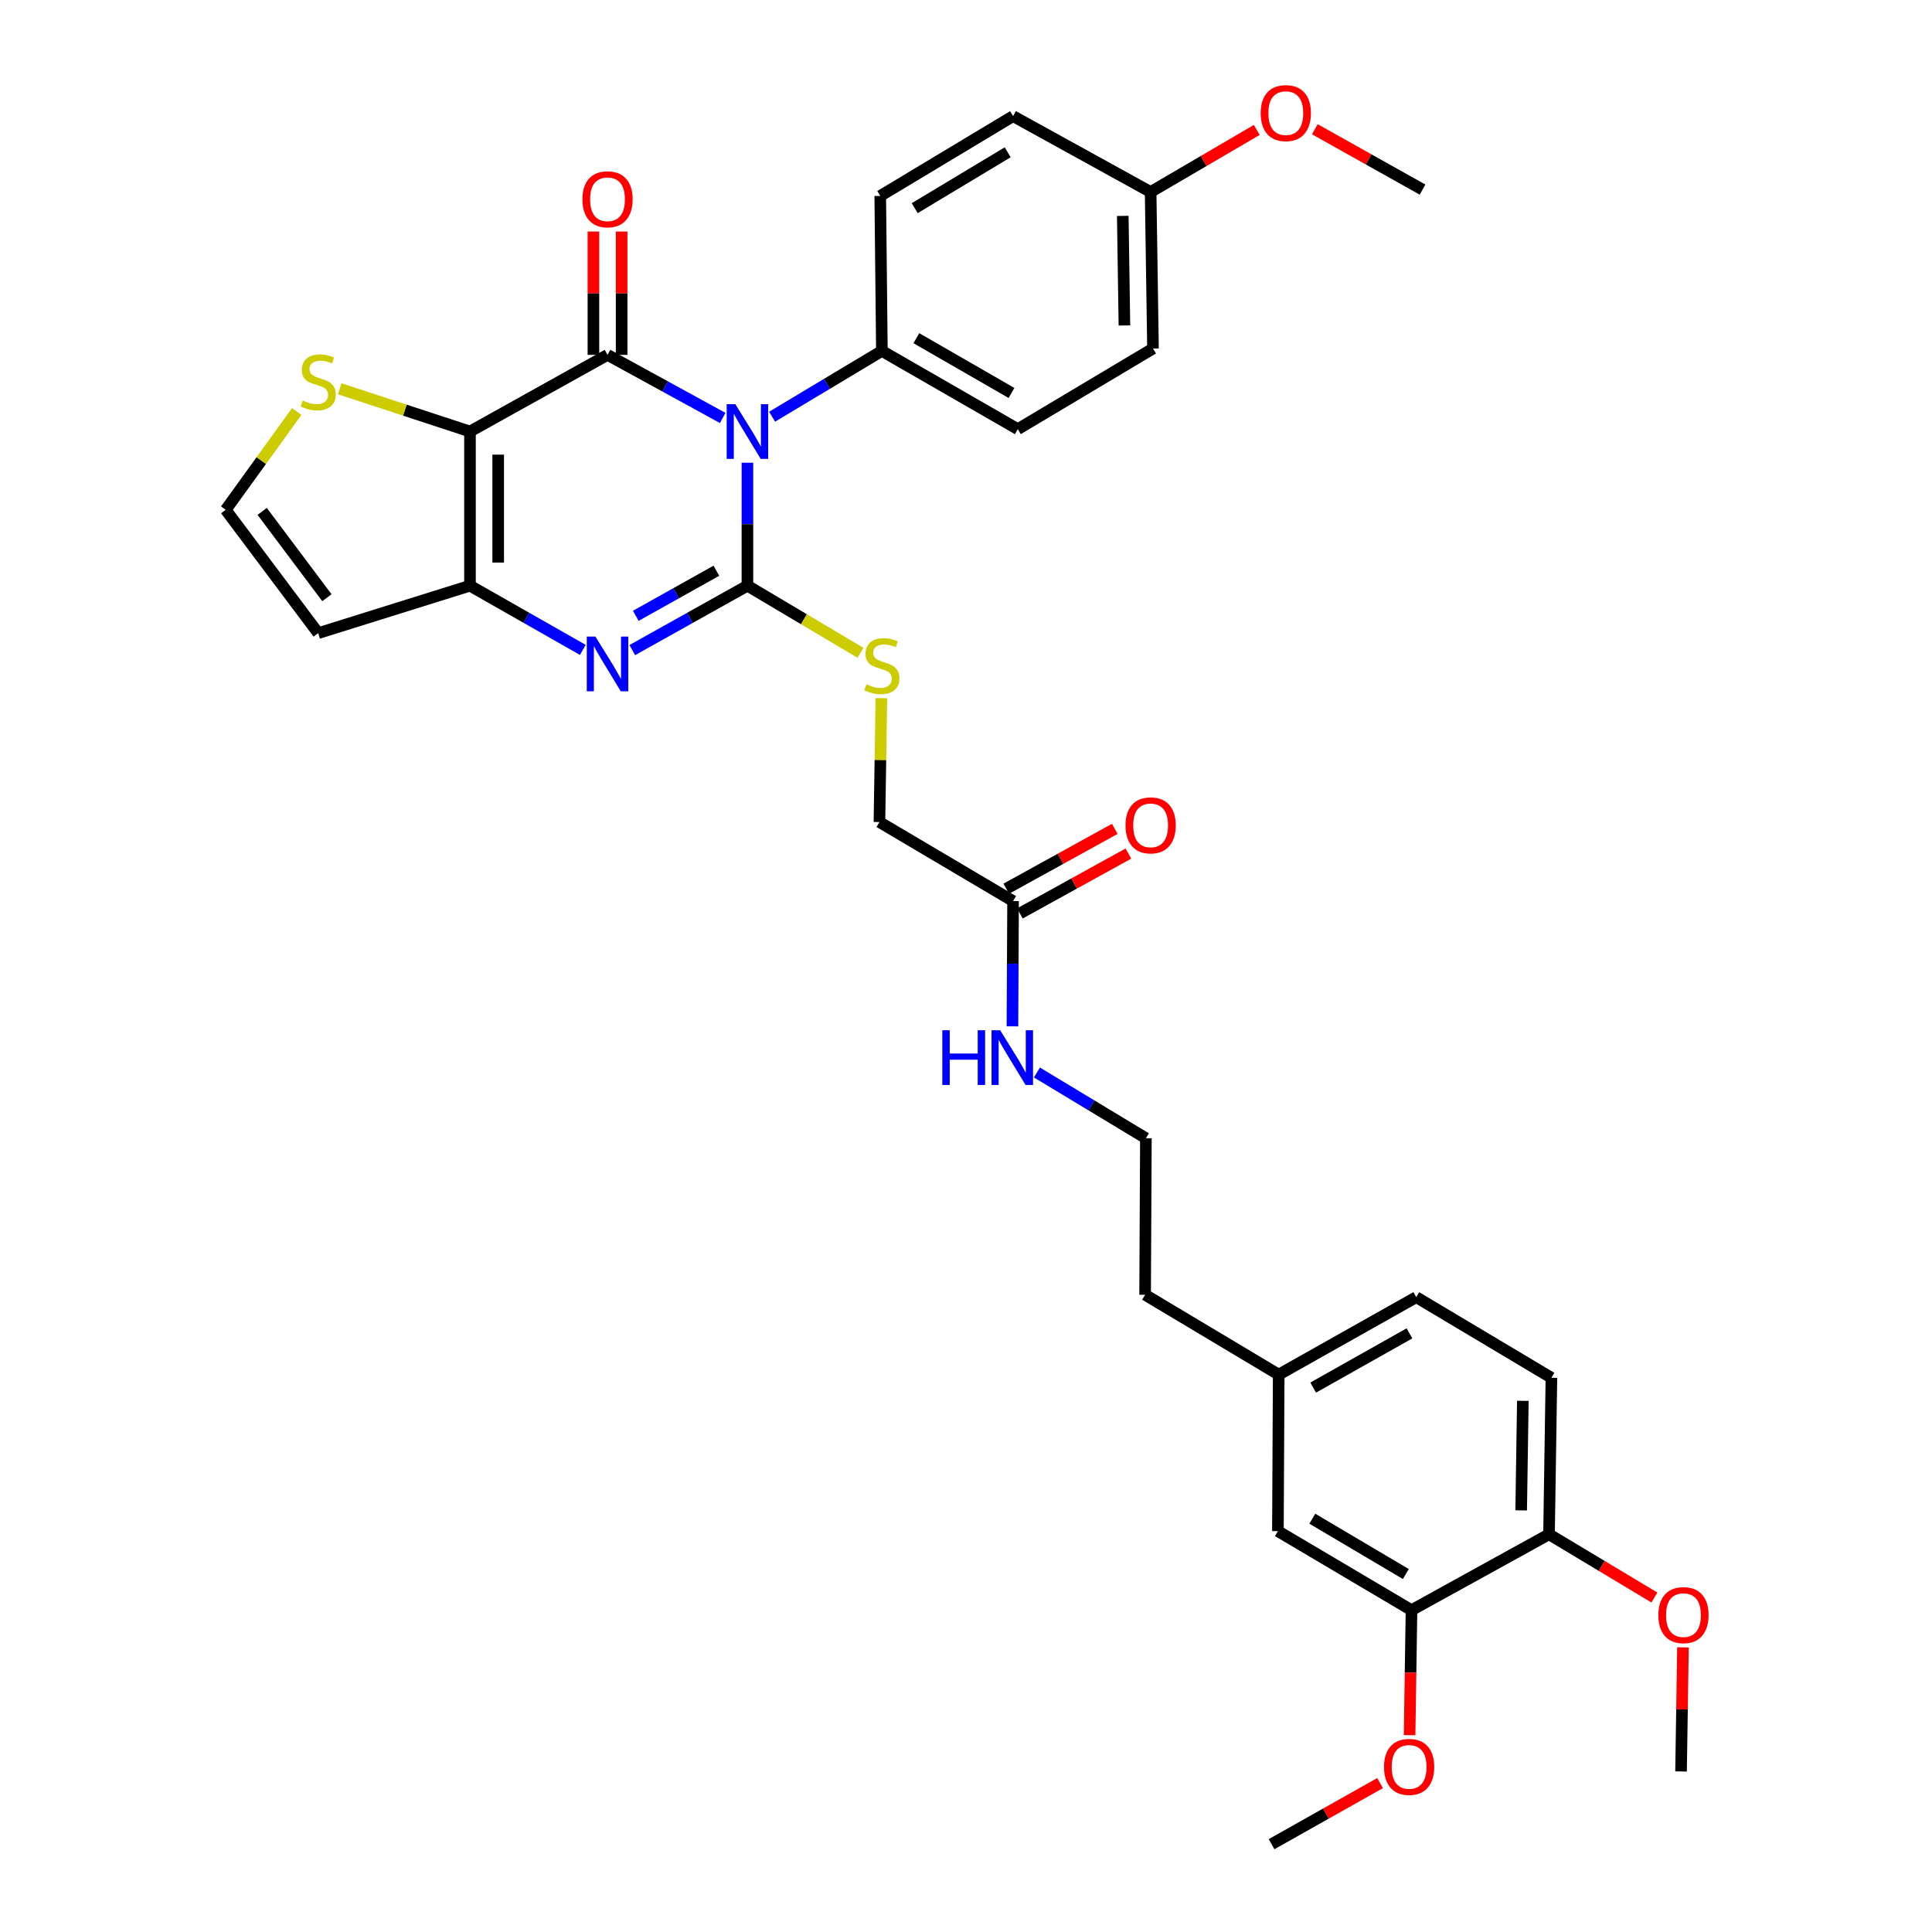 <?xml version='1.0' encoding='iso-8859-1'?>
<svg version='1.1' baseProfile='full'
              xmlns='http://www.w3.org/2000/svg'
                      xmlns:rdkit='http://www.rdkit.org/xml'
                      xmlns:xlink='http://www.w3.org/1999/xlink'
                  xml:space='preserve'
width='1000px' height='1000px' viewBox='0 0 1000 1000'>
<!-- END OF HEADER -->
<rect style='opacity:1.0;fill:#FFFFFF;stroke:none' width='1000' height='1000' x='0' y='0'> </rect>
<path class='bond-0' d='M 386.87,239.503 L 386.87,271.329' style='fill:none;fill-rule:evenodd;stroke:#0000FF;stroke-width:6px;stroke-linecap:butt;stroke-linejoin:miter;stroke-opacity:1' />
<path class='bond-0' d='M 386.87,271.329 L 386.87,303.154' style='fill:none;fill-rule:evenodd;stroke:#000000;stroke-width:6px;stroke-linecap:butt;stroke-linejoin:miter;stroke-opacity:1' />
<path class='bond-1' d='M 374.066,216.334 L 344.26,200.007' style='fill:none;fill-rule:evenodd;stroke:#0000FF;stroke-width:6px;stroke-linecap:butt;stroke-linejoin:miter;stroke-opacity:1' />
<path class='bond-1' d='M 344.26,200.007 L 314.455,183.68' style='fill:none;fill-rule:evenodd;stroke:#000000;stroke-width:6px;stroke-linecap:butt;stroke-linejoin:miter;stroke-opacity:1' />
<path class='bond-7' d='M 399.638,215.693 L 428.05,198.661' style='fill:none;fill-rule:evenodd;stroke:#0000FF;stroke-width:6px;stroke-linecap:butt;stroke-linejoin:miter;stroke-opacity:1' />
<path class='bond-7' d='M 428.05,198.661 L 456.461,181.628' style='fill:none;fill-rule:evenodd;stroke:#000000;stroke-width:6px;stroke-linecap:butt;stroke-linejoin:miter;stroke-opacity:1' />
<path class='bond-3' d='M 386.87,303.154 L 357.07,319.823' style='fill:none;fill-rule:evenodd;stroke:#000000;stroke-width:6px;stroke-linecap:butt;stroke-linejoin:miter;stroke-opacity:1' />
<path class='bond-3' d='M 357.07,319.823 L 327.269,336.491' style='fill:none;fill-rule:evenodd;stroke:#0000FF;stroke-width:6px;stroke-linecap:butt;stroke-linejoin:miter;stroke-opacity:1' />
<path class='bond-3' d='M 370.8,295.409 L 349.94,307.076' style='fill:none;fill-rule:evenodd;stroke:#000000;stroke-width:6px;stroke-linecap:butt;stroke-linejoin:miter;stroke-opacity:1' />
<path class='bond-3' d='M 349.94,307.076 L 329.08,318.744' style='fill:none;fill-rule:evenodd;stroke:#0000FF;stroke-width:6px;stroke-linecap:butt;stroke-linejoin:miter;stroke-opacity:1' />
<path class='bond-6' d='M 386.87,303.154 L 416.114,320.516' style='fill:none;fill-rule:evenodd;stroke:#000000;stroke-width:6px;stroke-linecap:butt;stroke-linejoin:miter;stroke-opacity:1' />
<path class='bond-6' d='M 416.114,320.516 L 445.358,337.878' style='fill:none;fill-rule:evenodd;stroke:#CCCC00;stroke-width:6px;stroke-linecap:butt;stroke-linejoin:miter;stroke-opacity:1' />
<path class='bond-2' d='M 314.455,183.68 L 243.258,223.348' style='fill:none;fill-rule:evenodd;stroke:#000000;stroke-width:6px;stroke-linecap:butt;stroke-linejoin:miter;stroke-opacity:1' />
<path class='bond-9' d='M 321.757,183.68 L 321.757,151.759' style='fill:none;fill-rule:evenodd;stroke:#000000;stroke-width:6px;stroke-linecap:butt;stroke-linejoin:miter;stroke-opacity:1' />
<path class='bond-9' d='M 321.757,151.759 L 321.757,119.838' style='fill:none;fill-rule:evenodd;stroke:#FF0000;stroke-width:6px;stroke-linecap:butt;stroke-linejoin:miter;stroke-opacity:1' />
<path class='bond-9' d='M 307.153,183.68 L 307.153,151.759' style='fill:none;fill-rule:evenodd;stroke:#000000;stroke-width:6px;stroke-linecap:butt;stroke-linejoin:miter;stroke-opacity:1' />
<path class='bond-9' d='M 307.153,151.759 L 307.153,119.838' style='fill:none;fill-rule:evenodd;stroke:#FF0000;stroke-width:6px;stroke-linecap:butt;stroke-linejoin:miter;stroke-opacity:1' />
<path class='bond-4' d='M 243.258,223.348 L 243.258,303.154' style='fill:none;fill-rule:evenodd;stroke:#000000;stroke-width:6px;stroke-linecap:butt;stroke-linejoin:miter;stroke-opacity:1' />
<path class='bond-4' d='M 257.862,235.319 L 257.862,291.184' style='fill:none;fill-rule:evenodd;stroke:#000000;stroke-width:6px;stroke-linecap:butt;stroke-linejoin:miter;stroke-opacity:1' />
<path class='bond-5' d='M 243.258,223.348 L 209.553,212.295' style='fill:none;fill-rule:evenodd;stroke:#000000;stroke-width:6px;stroke-linecap:butt;stroke-linejoin:miter;stroke-opacity:1' />
<path class='bond-5' d='M 209.553,212.295 L 175.848,201.243' style='fill:none;fill-rule:evenodd;stroke:#CCCC00;stroke-width:6px;stroke-linecap:butt;stroke-linejoin:miter;stroke-opacity:1' />
<path class='bond-35' d='M 301.667,336.383 L 272.462,319.769' style='fill:none;fill-rule:evenodd;stroke:#0000FF;stroke-width:6px;stroke-linecap:butt;stroke-linejoin:miter;stroke-opacity:1' />
<path class='bond-35' d='M 272.462,319.769 L 243.258,303.154' style='fill:none;fill-rule:evenodd;stroke:#000000;stroke-width:6px;stroke-linecap:butt;stroke-linejoin:miter;stroke-opacity:1' />
<path class='bond-8' d='M 243.258,303.154 L 164.701,327.715' style='fill:none;fill-rule:evenodd;stroke:#000000;stroke-width:6px;stroke-linecap:butt;stroke-linejoin:miter;stroke-opacity:1' />
<path class='bond-10' d='M 153.577,212.994 L 135.203,238.439' style='fill:none;fill-rule:evenodd;stroke:#CCCC00;stroke-width:6px;stroke-linecap:butt;stroke-linejoin:miter;stroke-opacity:1' />
<path class='bond-10' d='M 135.203,238.439 L 116.83,263.884' style='fill:none;fill-rule:evenodd;stroke:#000000;stroke-width:6px;stroke-linecap:butt;stroke-linejoin:miter;stroke-opacity:1' />
<path class='bond-16' d='M 456.197,361.375 L 455.696,393.43' style='fill:none;fill-rule:evenodd;stroke:#CCCC00;stroke-width:6px;stroke-linecap:butt;stroke-linejoin:miter;stroke-opacity:1' />
<path class='bond-16' d='M 455.696,393.43 L 455.195,425.485' style='fill:none;fill-rule:evenodd;stroke:#000000;stroke-width:6px;stroke-linecap:butt;stroke-linejoin:miter;stroke-opacity:1' />
<path class='bond-17' d='M 456.461,181.628 L 526.815,222.131' style='fill:none;fill-rule:evenodd;stroke:#000000;stroke-width:6px;stroke-linecap:butt;stroke-linejoin:miter;stroke-opacity:1' />
<path class='bond-17' d='M 474.301,175.046 L 523.548,203.399' style='fill:none;fill-rule:evenodd;stroke:#000000;stroke-width:6px;stroke-linecap:butt;stroke-linejoin:miter;stroke-opacity:1' />
<path class='bond-18' d='M 456.461,181.628 L 455.617,101.424' style='fill:none;fill-rule:evenodd;stroke:#000000;stroke-width:6px;stroke-linecap:butt;stroke-linejoin:miter;stroke-opacity:1' />
<path class='bond-36' d='M 164.701,327.715 L 116.83,263.884' style='fill:none;fill-rule:evenodd;stroke:#000000;stroke-width:6px;stroke-linecap:butt;stroke-linejoin:miter;stroke-opacity:1' />
<path class='bond-36' d='M 169.204,309.378 L 135.695,264.696' style='fill:none;fill-rule:evenodd;stroke:#000000;stroke-width:6px;stroke-linecap:butt;stroke-linejoin:miter;stroke-opacity:1' />
<path class='bond-11' d='M 730.59,833.424 L 661.445,792.507' style='fill:none;fill-rule:evenodd;stroke:#000000;stroke-width:6px;stroke-linecap:butt;stroke-linejoin:miter;stroke-opacity:1' />
<path class='bond-11' d='M 727.656,814.718 L 679.254,786.076' style='fill:none;fill-rule:evenodd;stroke:#000000;stroke-width:6px;stroke-linecap:butt;stroke-linejoin:miter;stroke-opacity:1' />
<path class='bond-24' d='M 730.59,833.424 L 730.098,865.771' style='fill:none;fill-rule:evenodd;stroke:#000000;stroke-width:6px;stroke-linecap:butt;stroke-linejoin:miter;stroke-opacity:1' />
<path class='bond-24' d='M 730.098,865.771 L 729.605,898.118' style='fill:none;fill-rule:evenodd;stroke:#FF0000;stroke-width:6px;stroke-linecap:butt;stroke-linejoin:miter;stroke-opacity:1' />
<path class='bond-37' d='M 730.59,833.424 L 801.771,794.146' style='fill:none;fill-rule:evenodd;stroke:#000000;stroke-width:6px;stroke-linecap:butt;stroke-linejoin:miter;stroke-opacity:1' />
<path class='bond-12' d='M 524.364,466.394 L 455.195,425.485' style='fill:none;fill-rule:evenodd;stroke:#000000;stroke-width:6px;stroke-linecap:butt;stroke-linejoin:miter;stroke-opacity:1' />
<path class='bond-15' d='M 527.891,472.788 L 555.973,457.299' style='fill:none;fill-rule:evenodd;stroke:#000000;stroke-width:6px;stroke-linecap:butt;stroke-linejoin:miter;stroke-opacity:1' />
<path class='bond-15' d='M 555.973,457.299 L 584.056,441.809' style='fill:none;fill-rule:evenodd;stroke:#FF0000;stroke-width:6px;stroke-linecap:butt;stroke-linejoin:miter;stroke-opacity:1' />
<path class='bond-15' d='M 520.837,460 L 548.92,444.51' style='fill:none;fill-rule:evenodd;stroke:#000000;stroke-width:6px;stroke-linecap:butt;stroke-linejoin:miter;stroke-opacity:1' />
<path class='bond-15' d='M 548.92,444.51 L 577.002,429.021' style='fill:none;fill-rule:evenodd;stroke:#FF0000;stroke-width:6px;stroke-linecap:butt;stroke-linejoin:miter;stroke-opacity:1' />
<path class='bond-20' d='M 524.364,466.394 L 524.202,498.813' style='fill:none;fill-rule:evenodd;stroke:#000000;stroke-width:6px;stroke-linecap:butt;stroke-linejoin:miter;stroke-opacity:1' />
<path class='bond-20' d='M 524.202,498.813 L 524.04,531.231' style='fill:none;fill-rule:evenodd;stroke:#0000FF;stroke-width:6px;stroke-linecap:butt;stroke-linejoin:miter;stroke-opacity:1' />
<path class='bond-13' d='M 801.771,794.146 L 803.013,713.139' style='fill:none;fill-rule:evenodd;stroke:#000000;stroke-width:6px;stroke-linecap:butt;stroke-linejoin:miter;stroke-opacity:1' />
<path class='bond-13' d='M 787.354,781.771 L 788.223,725.066' style='fill:none;fill-rule:evenodd;stroke:#000000;stroke-width:6px;stroke-linecap:butt;stroke-linejoin:miter;stroke-opacity:1' />
<path class='bond-27' d='M 801.771,794.146 L 829.048,810.514' style='fill:none;fill-rule:evenodd;stroke:#000000;stroke-width:6px;stroke-linecap:butt;stroke-linejoin:miter;stroke-opacity:1' />
<path class='bond-27' d='M 829.048,810.514 L 856.325,826.881' style='fill:none;fill-rule:evenodd;stroke:#FF0000;stroke-width:6px;stroke-linecap:butt;stroke-linejoin:miter;stroke-opacity:1' />
<path class='bond-14' d='M 661.445,792.507 L 661.851,711.5' style='fill:none;fill-rule:evenodd;stroke:#000000;stroke-width:6px;stroke-linecap:butt;stroke-linejoin:miter;stroke-opacity:1' />
<path class='bond-25' d='M 526.815,222.131 L 596.787,180.394' style='fill:none;fill-rule:evenodd;stroke:#000000;stroke-width:6px;stroke-linecap:butt;stroke-linejoin:miter;stroke-opacity:1' />
<path class='bond-26' d='M 455.617,101.424 L 524.364,60.109' style='fill:none;fill-rule:evenodd;stroke:#000000;stroke-width:6px;stroke-linecap:butt;stroke-linejoin:miter;stroke-opacity:1' />
<path class='bond-26' d='M 473.452,107.745 L 521.575,78.824' style='fill:none;fill-rule:evenodd;stroke:#000000;stroke-width:6px;stroke-linecap:butt;stroke-linejoin:miter;stroke-opacity:1' />
<path class='bond-19' d='M 803.013,713.139 L 733.048,671.41' style='fill:none;fill-rule:evenodd;stroke:#000000;stroke-width:6px;stroke-linecap:butt;stroke-linejoin:miter;stroke-opacity:1' />
<path class='bond-28' d='M 536.718,555.118 L 564.915,572.136' style='fill:none;fill-rule:evenodd;stroke:#0000FF;stroke-width:6px;stroke-linecap:butt;stroke-linejoin:miter;stroke-opacity:1' />
<path class='bond-28' d='M 564.915,572.136 L 593.112,589.154' style='fill:none;fill-rule:evenodd;stroke:#000000;stroke-width:6px;stroke-linecap:butt;stroke-linejoin:miter;stroke-opacity:1' />
<path class='bond-21' d='M 661.851,711.5 L 592.706,670.169' style='fill:none;fill-rule:evenodd;stroke:#000000;stroke-width:6px;stroke-linecap:butt;stroke-linejoin:miter;stroke-opacity:1' />
<path class='bond-23' d='M 661.851,711.5 L 733.048,671.41' style='fill:none;fill-rule:evenodd;stroke:#000000;stroke-width:6px;stroke-linecap:butt;stroke-linejoin:miter;stroke-opacity:1' />
<path class='bond-23' d='M 679.696,718.212 L 729.534,690.15' style='fill:none;fill-rule:evenodd;stroke:#000000;stroke-width:6px;stroke-linecap:butt;stroke-linejoin:miter;stroke-opacity:1' />
<path class='bond-22' d='M 595.562,99.379 L 524.364,60.109' style='fill:none;fill-rule:evenodd;stroke:#000000;stroke-width:6px;stroke-linecap:butt;stroke-linejoin:miter;stroke-opacity:1' />
<path class='bond-29' d='M 595.562,99.379 L 623.031,83.318' style='fill:none;fill-rule:evenodd;stroke:#000000;stroke-width:6px;stroke-linecap:butt;stroke-linejoin:miter;stroke-opacity:1' />
<path class='bond-29' d='M 623.031,83.318 L 650.5,67.256' style='fill:none;fill-rule:evenodd;stroke:#FF0000;stroke-width:6px;stroke-linecap:butt;stroke-linejoin:miter;stroke-opacity:1' />
<path class='bond-34' d='M 595.562,99.379 L 596.787,180.394' style='fill:none;fill-rule:evenodd;stroke:#000000;stroke-width:6px;stroke-linecap:butt;stroke-linejoin:miter;stroke-opacity:1' />
<path class='bond-34' d='M 581.143,111.752 L 582,168.463' style='fill:none;fill-rule:evenodd;stroke:#000000;stroke-width:6px;stroke-linecap:butt;stroke-linejoin:miter;stroke-opacity:1' />
<path class='bond-31' d='M 714.314,922.932 L 686.236,938.739' style='fill:none;fill-rule:evenodd;stroke:#FF0000;stroke-width:6px;stroke-linecap:butt;stroke-linejoin:miter;stroke-opacity:1' />
<path class='bond-31' d='M 686.236,938.739 L 658.159,954.545' style='fill:none;fill-rule:evenodd;stroke:#000000;stroke-width:6px;stroke-linecap:butt;stroke-linejoin:miter;stroke-opacity:1' />
<path class='bond-32' d='M 871.095,852.684 L 870.6,884.795' style='fill:none;fill-rule:evenodd;stroke:#FF0000;stroke-width:6px;stroke-linecap:butt;stroke-linejoin:miter;stroke-opacity:1' />
<path class='bond-32' d='M 870.6,884.795 L 870.105,916.906' style='fill:none;fill-rule:evenodd;stroke:#000000;stroke-width:6px;stroke-linecap:butt;stroke-linejoin:miter;stroke-opacity:1' />
<path class='bond-30' d='M 593.112,589.154 L 592.706,670.169' style='fill:none;fill-rule:evenodd;stroke:#000000;stroke-width:6px;stroke-linecap:butt;stroke-linejoin:miter;stroke-opacity:1' />
<path class='bond-33' d='M 680.555,66.892 L 708.432,82.515' style='fill:none;fill-rule:evenodd;stroke:#FF0000;stroke-width:6px;stroke-linecap:butt;stroke-linejoin:miter;stroke-opacity:1' />
<path class='bond-33' d='M 708.432,82.515 L 736.31,98.138' style='fill:none;fill-rule:evenodd;stroke:#000000;stroke-width:6px;stroke-linecap:butt;stroke-linejoin:miter;stroke-opacity:1' />
<path  class='atom-0' d='M 380.61 209.188
L 389.89 224.188
Q 390.81 225.668, 392.29 228.348
Q 393.77 231.028, 393.85 231.188
L 393.85 209.188
L 397.61 209.188
L 397.61 237.508
L 393.73 237.508
L 383.77 221.108
Q 382.61 219.188, 381.37 216.988
Q 380.17 214.788, 379.81 214.108
L 379.81 237.508
L 376.13 237.508
L 376.13 209.188
L 380.61 209.188
' fill='#0000FF'/>
<path  class='atom-4' d='M 308.195 329.498
L 317.475 344.498
Q 318.395 345.978, 319.875 348.658
Q 321.355 351.338, 321.435 351.498
L 321.435 329.498
L 325.195 329.498
L 325.195 357.818
L 321.315 357.818
L 311.355 341.418
Q 310.195 339.498, 308.955 337.298
Q 307.755 335.098, 307.395 334.418
L 307.395 357.818
L 303.715 357.818
L 303.715 329.498
L 308.195 329.498
' fill='#0000FF'/>
<path  class='atom-6' d='M 156.701 207.307
Q 157.021 207.427, 158.341 207.987
Q 159.661 208.547, 161.101 208.907
Q 162.581 209.227, 164.021 209.227
Q 166.701 209.227, 168.261 207.947
Q 169.821 206.627, 169.821 204.347
Q 169.821 202.787, 169.021 201.827
Q 168.261 200.867, 167.061 200.347
Q 165.861 199.827, 163.861 199.227
Q 161.341 198.467, 159.821 197.747
Q 158.341 197.027, 157.261 195.507
Q 156.221 193.987, 156.221 191.427
Q 156.221 187.867, 158.621 185.667
Q 161.061 183.467, 165.861 183.467
Q 169.141 183.467, 172.861 185.027
L 171.941 188.107
Q 168.541 186.707, 165.981 186.707
Q 163.221 186.707, 161.701 187.867
Q 160.181 188.987, 160.221 190.947
Q 160.221 192.467, 160.981 193.387
Q 161.781 194.307, 162.901 194.827
Q 164.061 195.347, 165.981 195.947
Q 168.541 196.747, 170.061 197.547
Q 171.581 198.347, 172.661 199.987
Q 173.781 201.587, 173.781 204.347
Q 173.781 208.267, 171.141 210.387
Q 168.541 212.467, 164.181 212.467
Q 161.661 212.467, 159.741 211.907
Q 157.861 211.387, 155.621 210.467
L 156.701 207.307
' fill='#CCCC00'/>
<path  class='atom-7' d='M 448.461 354.189
Q 448.781 354.309, 450.101 354.869
Q 451.421 355.429, 452.861 355.789
Q 454.341 356.109, 455.781 356.109
Q 458.461 356.109, 460.021 354.829
Q 461.581 353.509, 461.581 351.229
Q 461.581 349.669, 460.781 348.709
Q 460.021 347.749, 458.821 347.229
Q 457.621 346.709, 455.621 346.109
Q 453.101 345.349, 451.581 344.629
Q 450.101 343.909, 449.021 342.389
Q 447.981 340.869, 447.981 338.309
Q 447.981 334.749, 450.381 332.549
Q 452.821 330.349, 457.621 330.349
Q 460.901 330.349, 464.621 331.909
L 463.701 334.989
Q 460.301 333.589, 457.741 333.589
Q 454.981 333.589, 453.461 334.749
Q 451.941 335.869, 451.981 337.829
Q 451.981 339.349, 452.741 340.269
Q 453.541 341.189, 454.661 341.709
Q 455.821 342.229, 457.741 342.829
Q 460.301 343.629, 461.821 344.429
Q 463.341 345.229, 464.421 346.869
Q 465.541 348.469, 465.541 351.229
Q 465.541 355.149, 462.901 357.269
Q 460.301 359.349, 455.941 359.349
Q 453.421 359.349, 451.501 358.789
Q 449.621 358.269, 447.381 357.349
L 448.461 354.189
' fill='#CCCC00'/>
<path  class='atom-10' d='M 301.455 103.143
Q 301.455 96.343, 304.815 92.543
Q 308.175 88.743, 314.455 88.743
Q 320.735 88.743, 324.095 92.543
Q 327.455 96.343, 327.455 103.143
Q 327.455 110.023, 324.055 113.943
Q 320.655 117.823, 314.455 117.823
Q 308.215 117.823, 304.815 113.943
Q 301.455 110.063, 301.455 103.143
M 314.455 114.623
Q 318.775 114.623, 321.095 111.743
Q 323.455 108.823, 323.455 103.143
Q 323.455 97.583, 321.095 94.783
Q 318.775 91.943, 314.455 91.943
Q 310.135 91.943, 307.775 94.743
Q 305.455 97.543, 305.455 103.143
Q 305.455 108.863, 307.775 111.743
Q 310.135 114.623, 314.455 114.623
' fill='#FF0000'/>
<path  class='atom-16' d='M 582.562 427.203
Q 582.562 420.403, 585.922 416.603
Q 589.282 412.803, 595.562 412.803
Q 601.842 412.803, 605.202 416.603
Q 608.562 420.403, 608.562 427.203
Q 608.562 434.083, 605.162 438.003
Q 601.762 441.883, 595.562 441.883
Q 589.322 441.883, 585.922 438.003
Q 582.562 434.123, 582.562 427.203
M 595.562 438.683
Q 599.882 438.683, 602.202 435.803
Q 604.562 432.883, 604.562 427.203
Q 604.562 421.643, 602.202 418.843
Q 599.882 416.003, 595.562 416.003
Q 591.242 416.003, 588.882 418.803
Q 586.562 421.603, 586.562 427.203
Q 586.562 432.923, 588.882 435.803
Q 591.242 438.683, 595.562 438.683
' fill='#FF0000'/>
<path  class='atom-21' d='M 487.739 533.257
L 491.579 533.257
L 491.579 545.297
L 506.059 545.297
L 506.059 533.257
L 509.899 533.257
L 509.899 561.577
L 506.059 561.577
L 506.059 548.497
L 491.579 548.497
L 491.579 561.577
L 487.739 561.577
L 487.739 533.257
' fill='#0000FF'/>
<path  class='atom-21' d='M 517.699 533.257
L 526.979 548.257
Q 527.899 549.737, 529.379 552.417
Q 530.859 555.097, 530.939 555.257
L 530.939 533.257
L 534.699 533.257
L 534.699 561.577
L 530.819 561.577
L 520.859 545.177
Q 519.699 543.257, 518.459 541.057
Q 517.259 538.857, 516.899 538.177
L 516.899 561.577
L 513.219 561.577
L 513.219 533.257
L 517.699 533.257
' fill='#0000FF'/>
<path  class='atom-25' d='M 716.357 914.544
Q 716.357 907.744, 719.717 903.944
Q 723.077 900.144, 729.357 900.144
Q 735.637 900.144, 738.997 903.944
Q 742.357 907.744, 742.357 914.544
Q 742.357 921.424, 738.957 925.344
Q 735.557 929.224, 729.357 929.224
Q 723.117 929.224, 719.717 925.344
Q 716.357 921.464, 716.357 914.544
M 729.357 926.024
Q 733.677 926.024, 735.997 923.144
Q 738.357 920.224, 738.357 914.544
Q 738.357 908.984, 735.997 906.184
Q 733.677 903.344, 729.357 903.344
Q 725.037 903.344, 722.677 906.144
Q 720.357 908.944, 720.357 914.544
Q 720.357 920.264, 722.677 923.144
Q 725.037 926.024, 729.357 926.024
' fill='#FF0000'/>
<path  class='atom-28' d='M 858.354 835.979
Q 858.354 829.179, 861.714 825.379
Q 865.074 821.579, 871.354 821.579
Q 877.634 821.579, 880.994 825.379
Q 884.354 829.179, 884.354 835.979
Q 884.354 842.859, 880.954 846.779
Q 877.554 850.659, 871.354 850.659
Q 865.114 850.659, 861.714 846.779
Q 858.354 842.899, 858.354 835.979
M 871.354 847.459
Q 875.674 847.459, 877.994 844.579
Q 880.354 841.659, 880.354 835.979
Q 880.354 830.419, 877.994 827.619
Q 875.674 824.779, 871.354 824.779
Q 867.034 824.779, 864.674 827.579
Q 862.354 830.379, 862.354 835.979
Q 862.354 841.699, 864.674 844.579
Q 867.034 847.459, 871.354 847.459
' fill='#FF0000'/>
<path  class='atom-30' d='M 652.526 58.55
Q 652.526 51.75, 655.886 47.95
Q 659.246 44.15, 665.526 44.15
Q 671.806 44.15, 675.166 47.95
Q 678.526 51.75, 678.526 58.55
Q 678.526 65.43, 675.126 69.35
Q 671.726 73.23, 665.526 73.23
Q 659.286 73.23, 655.886 69.35
Q 652.526 65.47, 652.526 58.55
M 665.526 70.03
Q 669.846 70.03, 672.166 67.15
Q 674.526 64.23, 674.526 58.55
Q 674.526 52.99, 672.166 50.19
Q 669.846 47.35, 665.526 47.35
Q 661.206 47.35, 658.846 50.15
Q 656.526 52.95, 656.526 58.55
Q 656.526 64.27, 658.846 67.15
Q 661.206 70.03, 665.526 70.03
' fill='#FF0000'/>
</svg>
